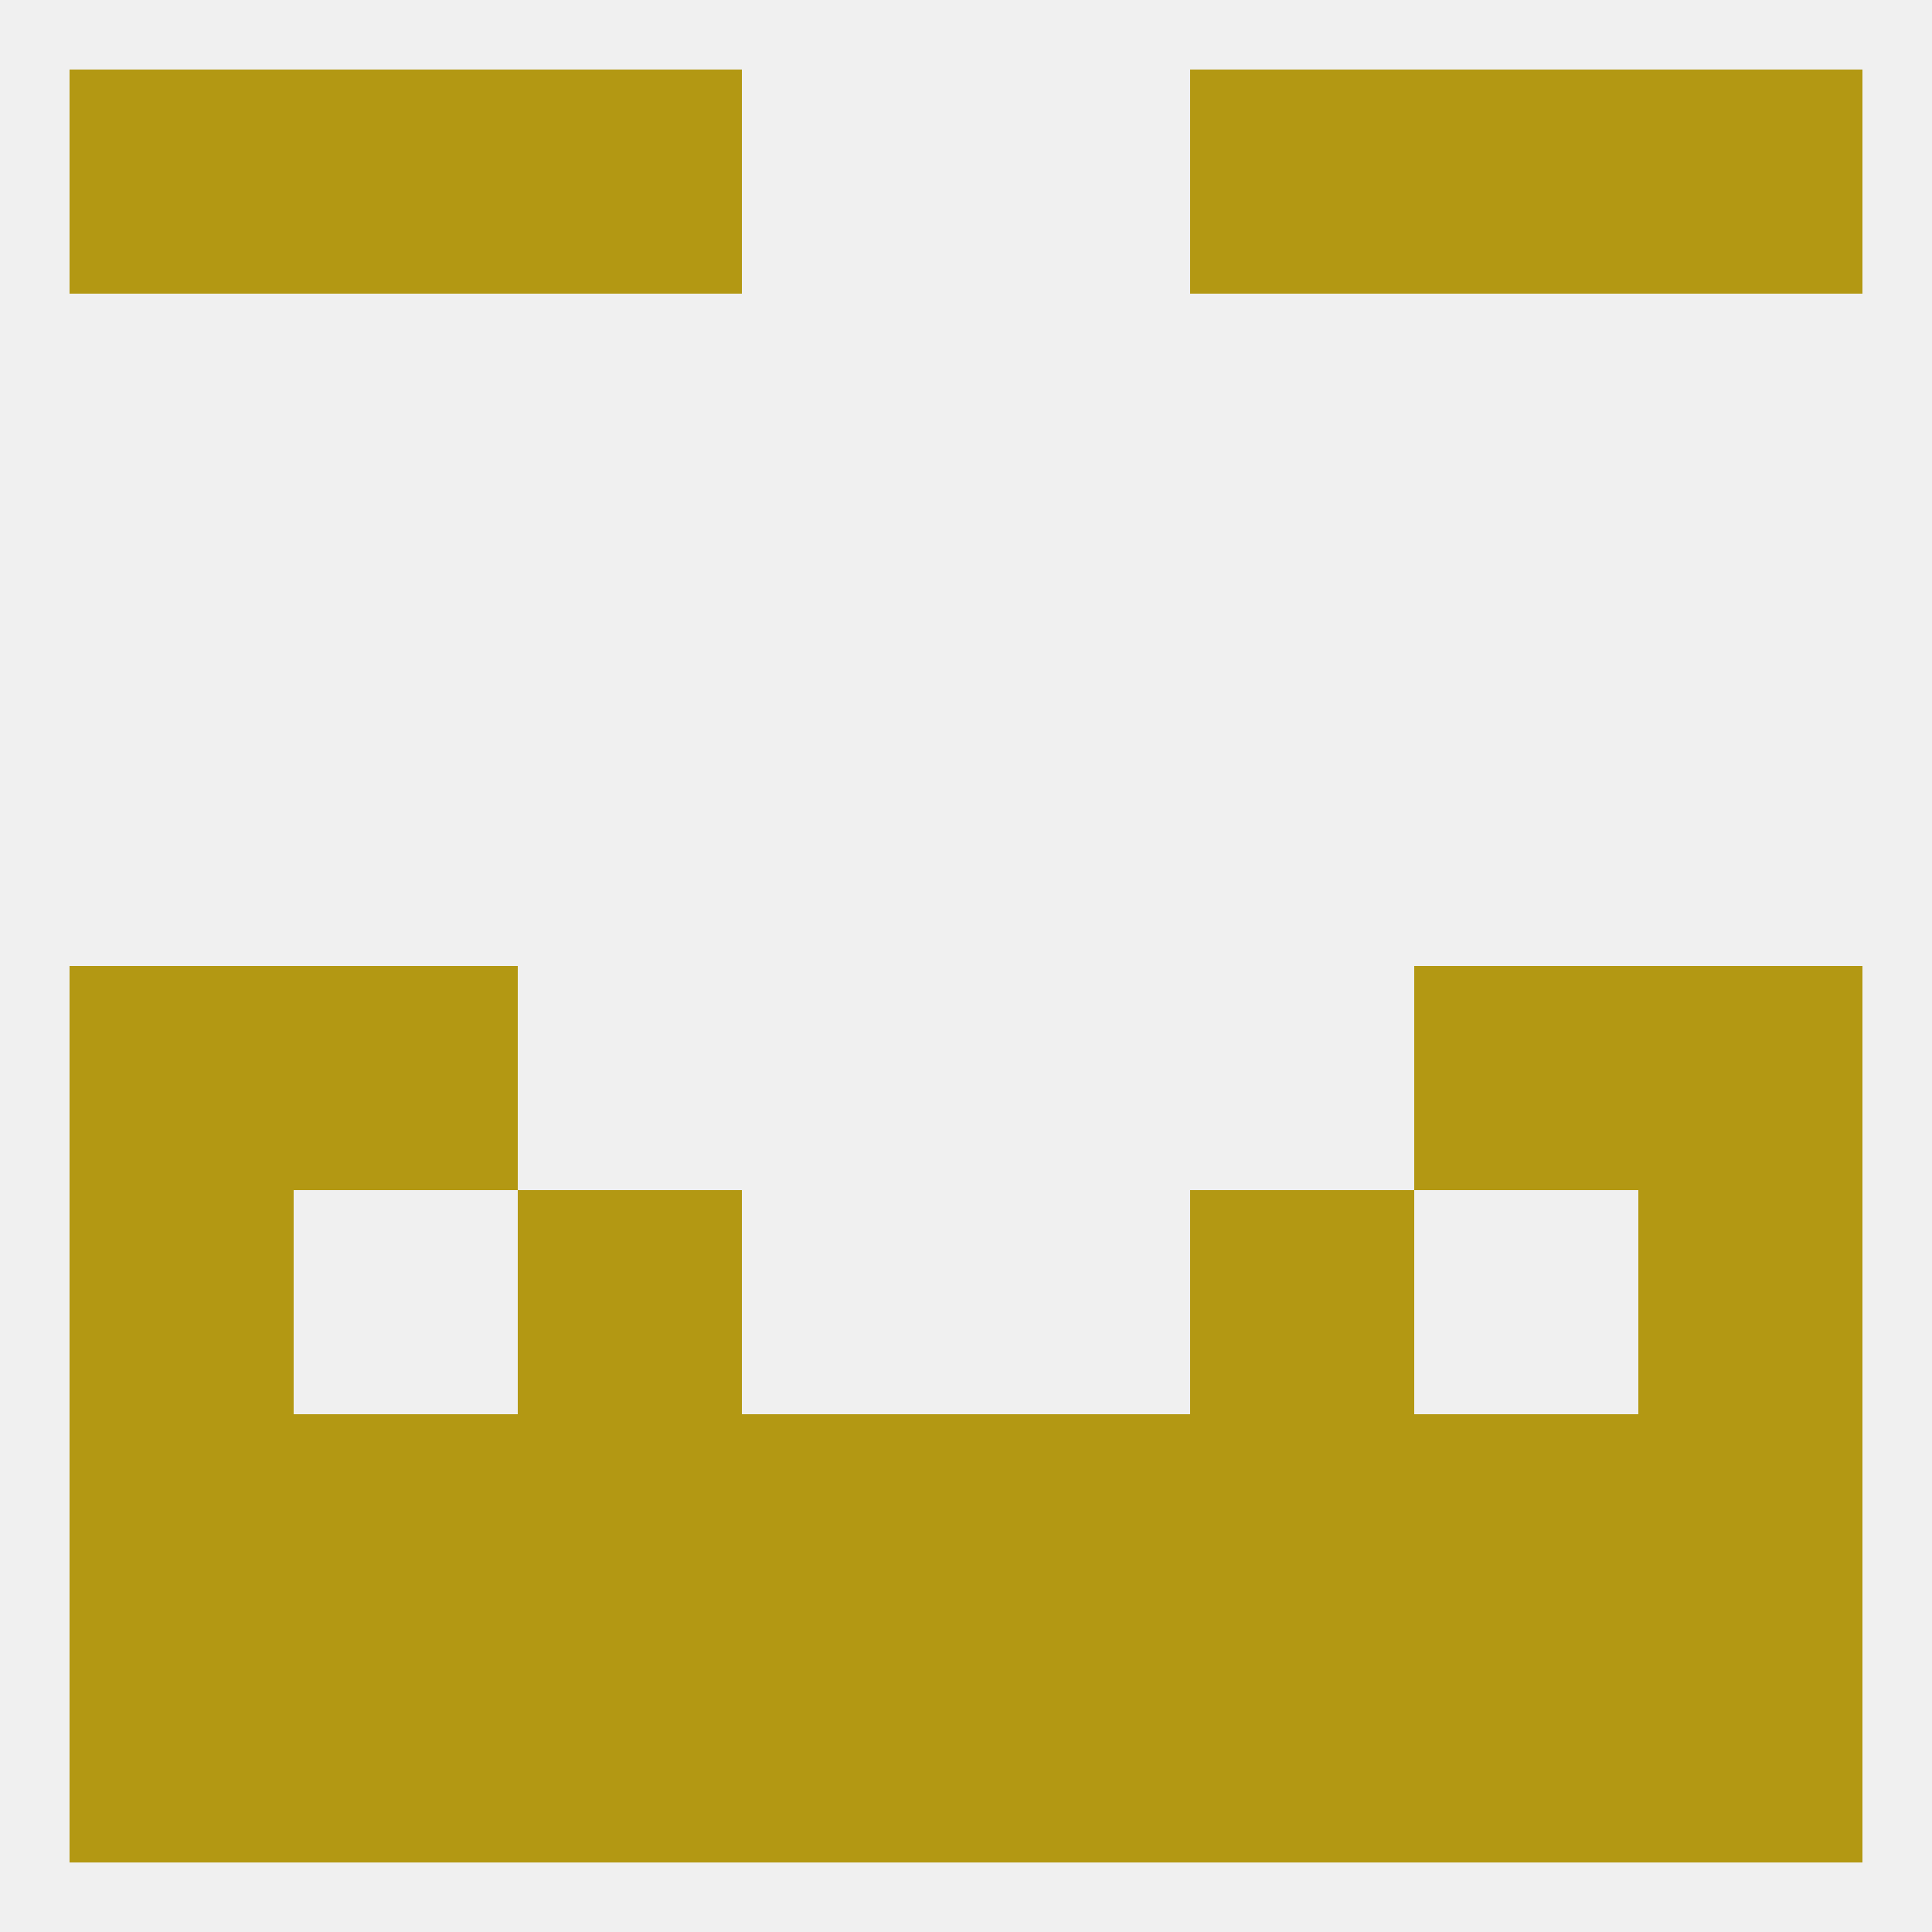 
<!--   <?xml version="1.0"?> -->
<svg version="1.1" baseprofile="full" xmlns="http://www.w3.org/2000/svg" xmlns:xlink="http://www.w3.org/1999/xlink" xmlns:ev="http://www.w3.org/2001/xml-events" width="250" height="250" viewBox="0 0 250 250" >
	<rect width="100%" height="100%" fill="rgba(240,240,240,255)"/>

	<rect x="9" y="125" width="29" height="29" fill="rgba(179,152,19,255)"/>
	<rect x="212" y="125" width="29" height="29" fill="rgba(179,152,19,255)"/>
	<rect x="38" y="125" width="29" height="29" fill="rgba(179,152,19,255)"/>
	<rect x="183" y="125" width="29" height="29" fill="rgba(179,152,19,255)"/>
	<rect x="67" y="154" width="29" height="29" fill="rgba(179,152,19,255)"/>
	<rect x="154" y="154" width="29" height="29" fill="rgba(179,152,19,255)"/>
	<rect x="9" y="154" width="29" height="29" fill="rgba(179,152,19,255)"/>
	<rect x="212" y="154" width="29" height="29" fill="rgba(179,152,19,255)"/>
	<rect x="183" y="183" width="29" height="29" fill="rgba(179,152,19,255)"/>
	<rect x="212" y="183" width="29" height="29" fill="rgba(179,152,19,255)"/>
	<rect x="67" y="183" width="29" height="29" fill="rgba(179,152,19,255)"/>
	<rect x="96" y="183" width="29" height="29" fill="rgba(179,152,19,255)"/>
	<rect x="38" y="183" width="29" height="29" fill="rgba(179,152,19,255)"/>
	<rect x="9" y="183" width="29" height="29" fill="rgba(179,152,19,255)"/>
	<rect x="154" y="183" width="29" height="29" fill="rgba(179,152,19,255)"/>
	<rect x="125" y="183" width="29" height="29" fill="rgba(179,152,19,255)"/>
	<rect x="183" y="9" width="29" height="29" fill="rgba(179,152,19,255)"/>
	<rect x="9" y="9" width="29" height="29" fill="rgba(179,152,19,255)"/>
	<rect x="212" y="9" width="29" height="29" fill="rgba(179,152,19,255)"/>
	<rect x="67" y="9" width="29" height="29" fill="rgba(179,152,19,255)"/>
	<rect x="154" y="9" width="29" height="29" fill="rgba(179,152,19,255)"/>
	<rect x="38" y="9" width="29" height="29" fill="rgba(179,152,19,255)"/>
	<rect x="38" y="212" width="29" height="29" fill="rgba(179,152,19,255)"/>
	<rect x="183" y="212" width="29" height="29" fill="rgba(179,152,19,255)"/>
	<rect x="9" y="212" width="29" height="29" fill="rgba(179,152,19,255)"/>
	<rect x="212" y="212" width="29" height="29" fill="rgba(179,152,19,255)"/>
	<rect x="96" y="212" width="29" height="29" fill="rgba(179,152,19,255)"/>
	<rect x="125" y="212" width="29" height="29" fill="rgba(179,152,19,255)"/>
	<rect x="67" y="212" width="29" height="29" fill="rgba(179,152,19,255)"/>
	<rect x="154" y="212" width="29" height="29" fill="rgba(179,152,19,255)"/>
</svg>